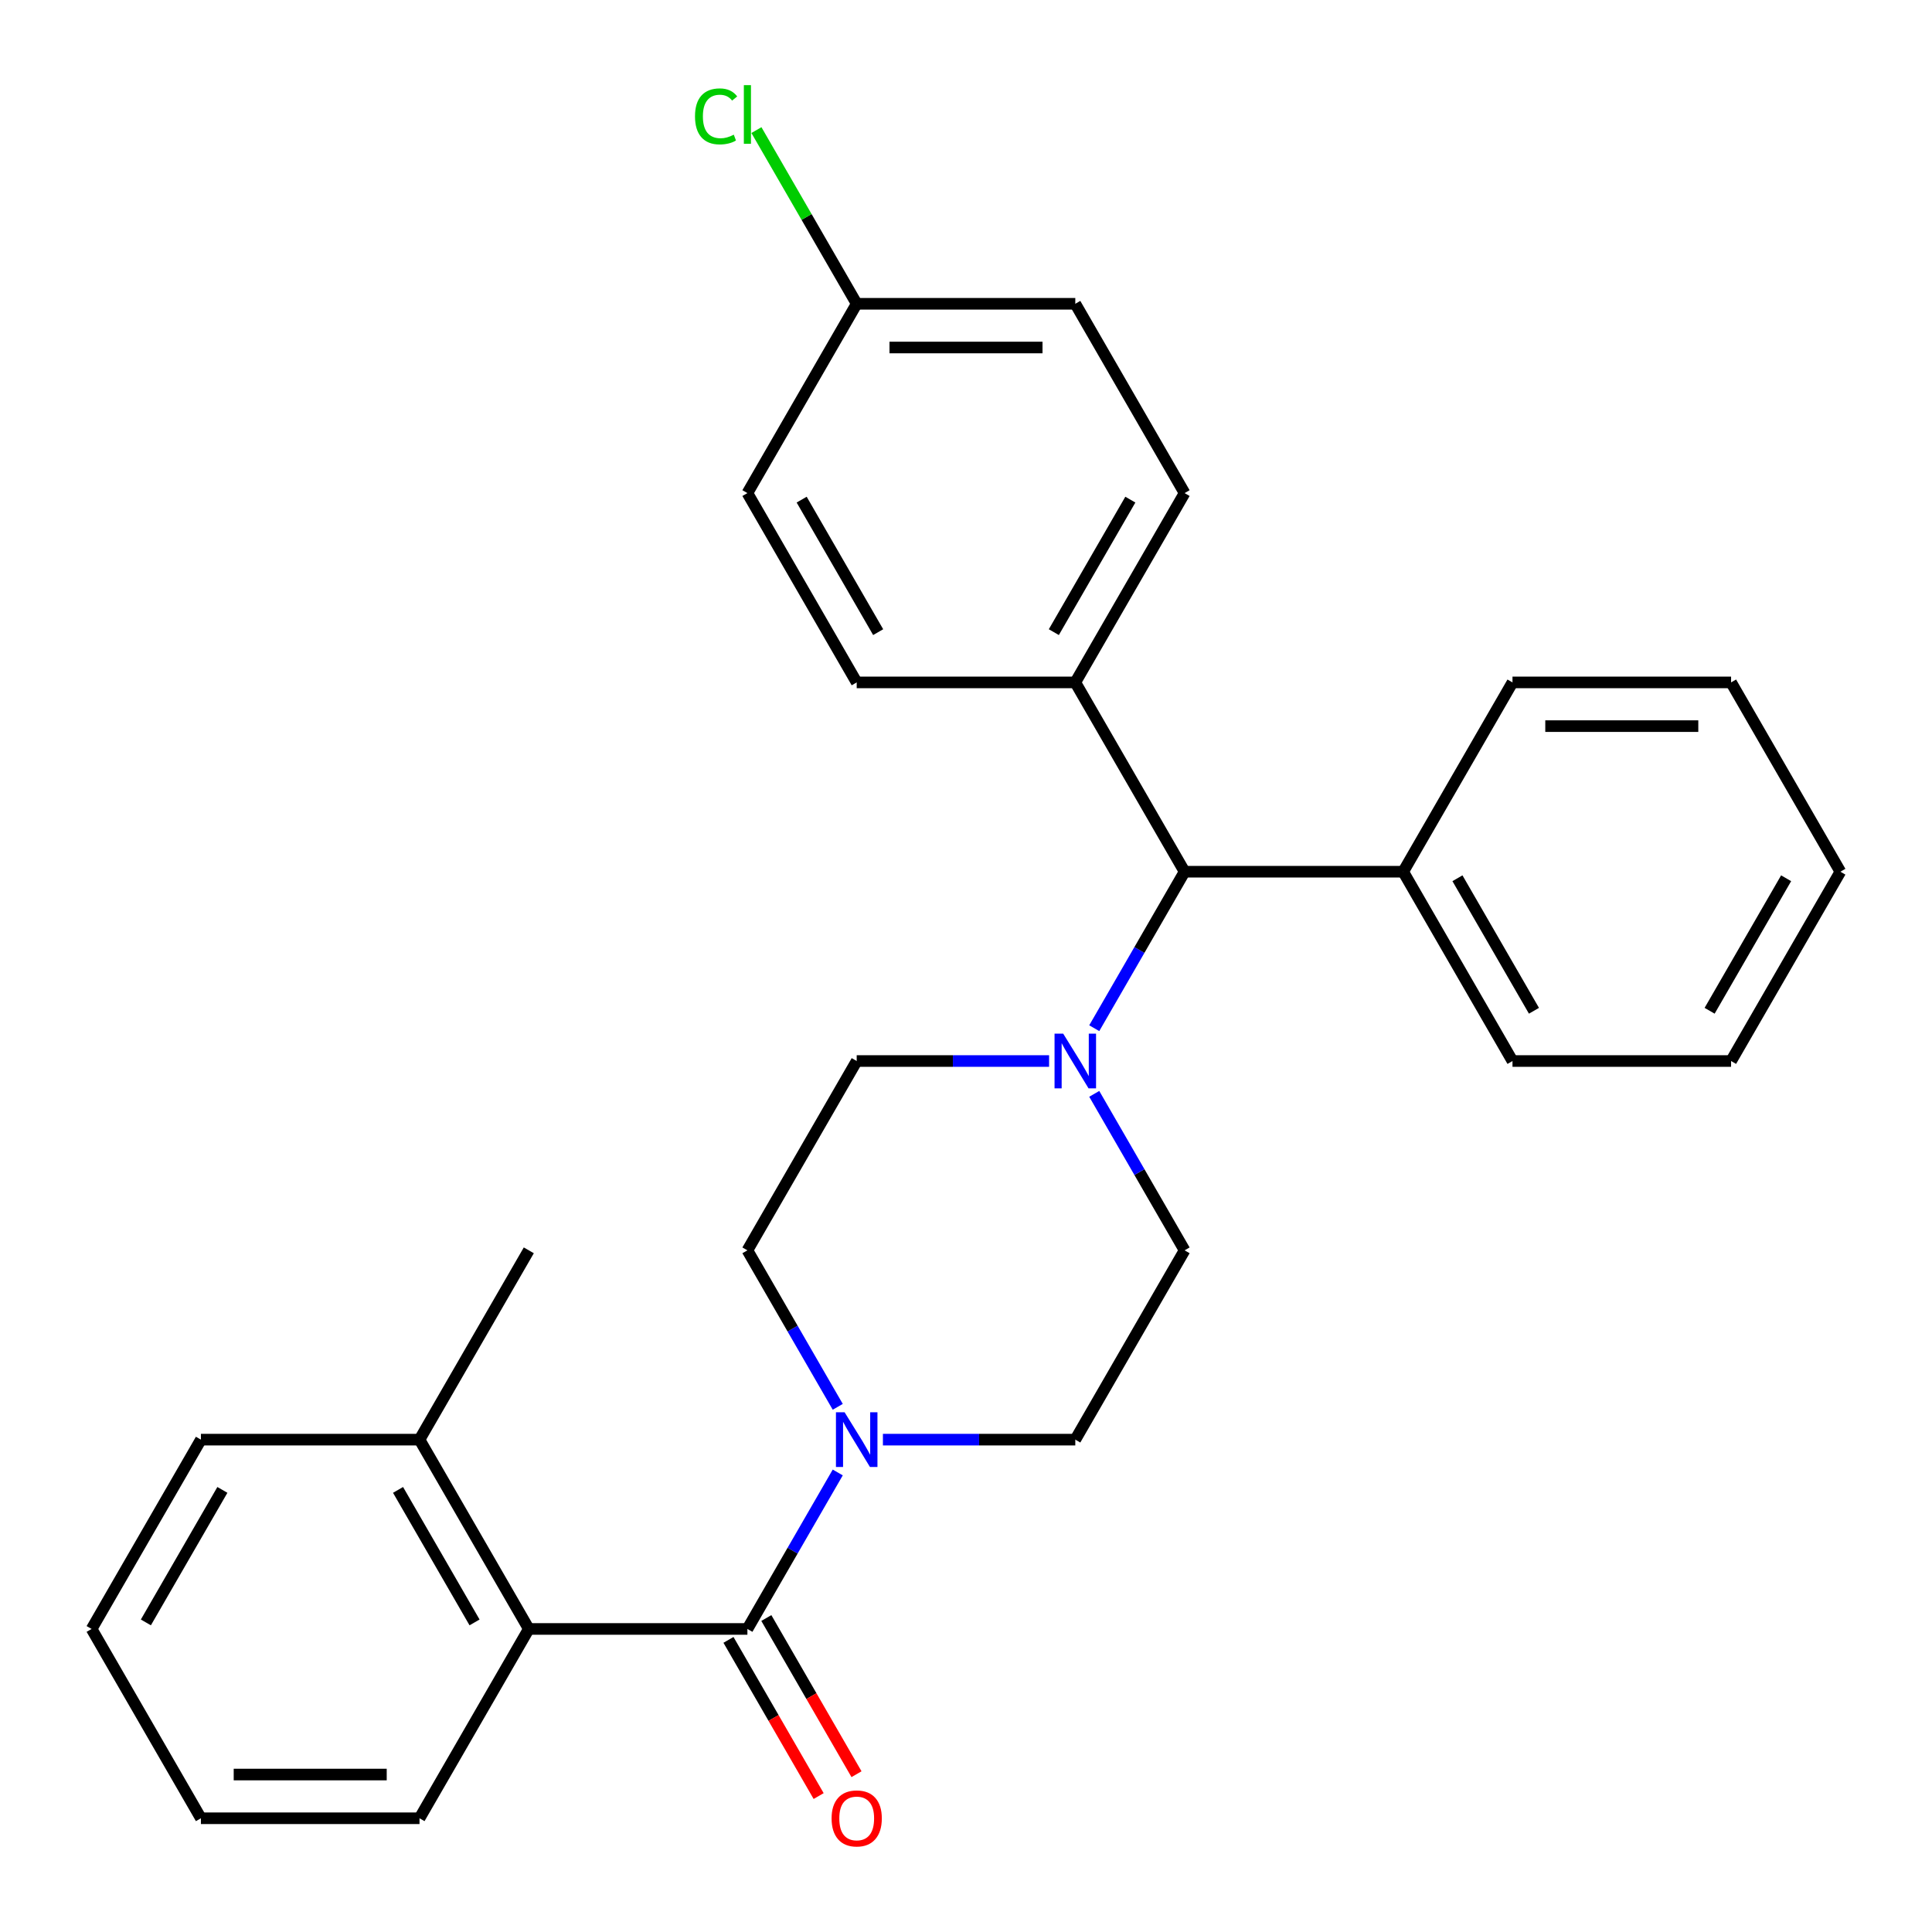 <?xml version='1.0' encoding='iso-8859-1'?>
<svg version='1.1' baseProfile='full'
              xmlns='http://www.w3.org/2000/svg'
                      xmlns:rdkit='http://www.rdkit.org/xml'
                      xmlns:xlink='http://www.w3.org/1999/xlink'
                  xml:space='preserve'
width='1000px' height='1000px' viewBox='0 0 1000 1000'>
<!-- END OF HEADER -->
<rect style='opacity:1.0;fill:#FFFFFF;stroke:none' width='1000' height='1000' x='0' y='0'> </rect>
<path class='bond-0' d='M 613.145,647.17 L 556.572,745.156' style='fill:none;fill-rule:evenodd;stroke:#000000;stroke-width:6px;stroke-linecap:butt;stroke-linejoin:miter;stroke-opacity:1' />
<path class='bond-1' d='M 613.145,647.17 L 589.763,606.671' style='fill:none;fill-rule:evenodd;stroke:#000000;stroke-width:6px;stroke-linecap:butt;stroke-linejoin:miter;stroke-opacity:1' />
<path class='bond-1' d='M 589.763,606.671 L 566.381,566.173' style='fill:none;fill-rule:evenodd;stroke:#0000FF;stroke-width:6px;stroke-linecap:butt;stroke-linejoin:miter;stroke-opacity:1' />
<path class='bond-2' d='M 556.572,745.156 L 506.784,745.156' style='fill:none;fill-rule:evenodd;stroke:#000000;stroke-width:6px;stroke-linecap:butt;stroke-linejoin:miter;stroke-opacity:1' />
<path class='bond-2' d='M 506.784,745.156 L 456.996,745.156' style='fill:none;fill-rule:evenodd;stroke:#0000FF;stroke-width:6px;stroke-linecap:butt;stroke-linejoin:miter;stroke-opacity:1' />
<path class='bond-3' d='M 433.619,728.168 L 410.237,687.669' style='fill:none;fill-rule:evenodd;stroke:#0000FF;stroke-width:6px;stroke-linecap:butt;stroke-linejoin:miter;stroke-opacity:1' />
<path class='bond-3' d='M 410.237,687.669 L 386.855,647.17' style='fill:none;fill-rule:evenodd;stroke:#000000;stroke-width:6px;stroke-linecap:butt;stroke-linejoin:miter;stroke-opacity:1' />
<path class='bond-4' d='M 433.619,762.145 L 410.237,802.644' style='fill:none;fill-rule:evenodd;stroke:#0000FF;stroke-width:6px;stroke-linecap:butt;stroke-linejoin:miter;stroke-opacity:1' />
<path class='bond-4' d='M 410.237,802.644 L 386.855,843.143' style='fill:none;fill-rule:evenodd;stroke:#000000;stroke-width:6px;stroke-linecap:butt;stroke-linejoin:miter;stroke-opacity:1' />
<path class='bond-5' d='M 386.855,647.17 L 443.428,549.184' style='fill:none;fill-rule:evenodd;stroke:#000000;stroke-width:6px;stroke-linecap:butt;stroke-linejoin:miter;stroke-opacity:1' />
<path class='bond-6' d='M 443.428,549.184 L 493.216,549.184' style='fill:none;fill-rule:evenodd;stroke:#000000;stroke-width:6px;stroke-linecap:butt;stroke-linejoin:miter;stroke-opacity:1' />
<path class='bond-6' d='M 493.216,549.184 L 543.004,549.184' style='fill:none;fill-rule:evenodd;stroke:#0000FF;stroke-width:6px;stroke-linecap:butt;stroke-linejoin:miter;stroke-opacity:1' />
<path class='bond-7' d='M 566.381,532.195 L 589.763,491.697' style='fill:none;fill-rule:evenodd;stroke:#0000FF;stroke-width:6px;stroke-linecap:butt;stroke-linejoin:miter;stroke-opacity:1' />
<path class='bond-7' d='M 589.763,491.697 L 613.145,451.198' style='fill:none;fill-rule:evenodd;stroke:#000000;stroke-width:6px;stroke-linecap:butt;stroke-linejoin:miter;stroke-opacity:1' />
<path class='bond-8' d='M 377.057,848.8 L 400.392,889.219' style='fill:none;fill-rule:evenodd;stroke:#000000;stroke-width:6px;stroke-linecap:butt;stroke-linejoin:miter;stroke-opacity:1' />
<path class='bond-8' d='M 400.392,889.219 L 423.728,929.638' style='fill:none;fill-rule:evenodd;stroke:#FF0000;stroke-width:6px;stroke-linecap:butt;stroke-linejoin:miter;stroke-opacity:1' />
<path class='bond-8' d='M 396.654,837.485 L 419.99,877.904' style='fill:none;fill-rule:evenodd;stroke:#000000;stroke-width:6px;stroke-linecap:butt;stroke-linejoin:miter;stroke-opacity:1' />
<path class='bond-8' d='M 419.99,877.904 L 443.325,918.323' style='fill:none;fill-rule:evenodd;stroke:#FF0000;stroke-width:6px;stroke-linecap:butt;stroke-linejoin:miter;stroke-opacity:1' />
<path class='bond-9' d='M 386.855,843.143 L 273.71,843.143' style='fill:none;fill-rule:evenodd;stroke:#000000;stroke-width:6px;stroke-linecap:butt;stroke-linejoin:miter;stroke-opacity:1' />
<path class='bond-10' d='M 613.145,451.198 L 556.572,353.212' style='fill:none;fill-rule:evenodd;stroke:#000000;stroke-width:6px;stroke-linecap:butt;stroke-linejoin:miter;stroke-opacity:1' />
<path class='bond-11' d='M 613.145,451.198 L 726.29,451.198' style='fill:none;fill-rule:evenodd;stroke:#000000;stroke-width:6px;stroke-linecap:butt;stroke-linejoin:miter;stroke-opacity:1' />
<path class='bond-12' d='M 556.572,353.212 L 613.145,255.225' style='fill:none;fill-rule:evenodd;stroke:#000000;stroke-width:6px;stroke-linecap:butt;stroke-linejoin:miter;stroke-opacity:1' />
<path class='bond-12' d='M 545.461,327.199 L 585.062,258.609' style='fill:none;fill-rule:evenodd;stroke:#000000;stroke-width:6px;stroke-linecap:butt;stroke-linejoin:miter;stroke-opacity:1' />
<path class='bond-13' d='M 556.572,353.212 L 443.428,353.212' style='fill:none;fill-rule:evenodd;stroke:#000000;stroke-width:6px;stroke-linecap:butt;stroke-linejoin:miter;stroke-opacity:1' />
<path class='bond-14' d='M 726.29,451.198 L 782.862,549.184' style='fill:none;fill-rule:evenodd;stroke:#000000;stroke-width:6px;stroke-linecap:butt;stroke-linejoin:miter;stroke-opacity:1' />
<path class='bond-14' d='M 754.373,454.581 L 793.973,523.172' style='fill:none;fill-rule:evenodd;stroke:#000000;stroke-width:6px;stroke-linecap:butt;stroke-linejoin:miter;stroke-opacity:1' />
<path class='bond-15' d='M 726.29,451.198 L 782.862,353.212' style='fill:none;fill-rule:evenodd;stroke:#000000;stroke-width:6px;stroke-linecap:butt;stroke-linejoin:miter;stroke-opacity:1' />
<path class='bond-16' d='M 782.862,549.184 L 896.007,549.184' style='fill:none;fill-rule:evenodd;stroke:#000000;stroke-width:6px;stroke-linecap:butt;stroke-linejoin:miter;stroke-opacity:1' />
<path class='bond-17' d='M 896.007,549.184 L 952.579,451.198' style='fill:none;fill-rule:evenodd;stroke:#000000;stroke-width:6px;stroke-linecap:butt;stroke-linejoin:miter;stroke-opacity:1' />
<path class='bond-17' d='M 884.895,523.172 L 924.496,454.581' style='fill:none;fill-rule:evenodd;stroke:#000000;stroke-width:6px;stroke-linecap:butt;stroke-linejoin:miter;stroke-opacity:1' />
<path class='bond-18' d='M 952.579,451.198 L 896.007,353.212' style='fill:none;fill-rule:evenodd;stroke:#000000;stroke-width:6px;stroke-linecap:butt;stroke-linejoin:miter;stroke-opacity:1' />
<path class='bond-19' d='M 896.007,353.212 L 782.862,353.212' style='fill:none;fill-rule:evenodd;stroke:#000000;stroke-width:6px;stroke-linecap:butt;stroke-linejoin:miter;stroke-opacity:1' />
<path class='bond-19' d='M 879.035,375.84 L 799.834,375.84' style='fill:none;fill-rule:evenodd;stroke:#000000;stroke-width:6px;stroke-linecap:butt;stroke-linejoin:miter;stroke-opacity:1' />
<path class='bond-20' d='M 613.145,255.225 L 556.572,157.239' style='fill:none;fill-rule:evenodd;stroke:#000000;stroke-width:6px;stroke-linecap:butt;stroke-linejoin:miter;stroke-opacity:1' />
<path class='bond-21' d='M 556.572,157.239 L 443.428,157.239' style='fill:none;fill-rule:evenodd;stroke:#000000;stroke-width:6px;stroke-linecap:butt;stroke-linejoin:miter;stroke-opacity:1' />
<path class='bond-21' d='M 539.601,179.868 L 460.399,179.868' style='fill:none;fill-rule:evenodd;stroke:#000000;stroke-width:6px;stroke-linecap:butt;stroke-linejoin:miter;stroke-opacity:1' />
<path class='bond-22' d='M 443.428,157.239 L 386.855,255.225' style='fill:none;fill-rule:evenodd;stroke:#000000;stroke-width:6px;stroke-linecap:butt;stroke-linejoin:miter;stroke-opacity:1' />
<path class='bond-23' d='M 443.428,157.239 L 417.476,112.289' style='fill:none;fill-rule:evenodd;stroke:#000000;stroke-width:6px;stroke-linecap:butt;stroke-linejoin:miter;stroke-opacity:1' />
<path class='bond-23' d='M 417.476,112.289 L 391.524,67.339' style='fill:none;fill-rule:evenodd;stroke:#00CC00;stroke-width:6px;stroke-linecap:butt;stroke-linejoin:miter;stroke-opacity:1' />
<path class='bond-24' d='M 386.855,255.225 L 443.428,353.212' style='fill:none;fill-rule:evenodd;stroke:#000000;stroke-width:6px;stroke-linecap:butt;stroke-linejoin:miter;stroke-opacity:1' />
<path class='bond-24' d='M 414.938,258.609 L 454.539,327.199' style='fill:none;fill-rule:evenodd;stroke:#000000;stroke-width:6px;stroke-linecap:butt;stroke-linejoin:miter;stroke-opacity:1' />
<path class='bond-25' d='M 273.71,843.143 L 217.138,745.156' style='fill:none;fill-rule:evenodd;stroke:#000000;stroke-width:6px;stroke-linecap:butt;stroke-linejoin:miter;stroke-opacity:1' />
<path class='bond-25' d='M 245.627,839.759 L 206.027,771.169' style='fill:none;fill-rule:evenodd;stroke:#000000;stroke-width:6px;stroke-linecap:butt;stroke-linejoin:miter;stroke-opacity:1' />
<path class='bond-26' d='M 273.71,843.143 L 217.138,941.129' style='fill:none;fill-rule:evenodd;stroke:#000000;stroke-width:6px;stroke-linecap:butt;stroke-linejoin:miter;stroke-opacity:1' />
<path class='bond-27' d='M 217.138,745.156 L 103.993,745.156' style='fill:none;fill-rule:evenodd;stroke:#000000;stroke-width:6px;stroke-linecap:butt;stroke-linejoin:miter;stroke-opacity:1' />
<path class='bond-28' d='M 217.138,745.156 L 273.71,647.17' style='fill:none;fill-rule:evenodd;stroke:#000000;stroke-width:6px;stroke-linecap:butt;stroke-linejoin:miter;stroke-opacity:1' />
<path class='bond-29' d='M 217.138,941.129 L 103.993,941.129' style='fill:none;fill-rule:evenodd;stroke:#000000;stroke-width:6px;stroke-linecap:butt;stroke-linejoin:miter;stroke-opacity:1' />
<path class='bond-29' d='M 200.166,918.5 L 120.965,918.5' style='fill:none;fill-rule:evenodd;stroke:#000000;stroke-width:6px;stroke-linecap:butt;stroke-linejoin:miter;stroke-opacity:1' />
<path class='bond-30' d='M 103.993,745.156 L 47.421,843.143' style='fill:none;fill-rule:evenodd;stroke:#000000;stroke-width:6px;stroke-linecap:butt;stroke-linejoin:miter;stroke-opacity:1' />
<path class='bond-30' d='M 115.105,771.169 L 75.504,839.759' style='fill:none;fill-rule:evenodd;stroke:#000000;stroke-width:6px;stroke-linecap:butt;stroke-linejoin:miter;stroke-opacity:1' />
<path class='bond-31' d='M 103.993,941.129 L 47.421,843.143' style='fill:none;fill-rule:evenodd;stroke:#000000;stroke-width:6px;stroke-linecap:butt;stroke-linejoin:miter;stroke-opacity:1' />
<path  class='atom-2' d='M 437.168 730.996
L 446.448 745.996
Q 447.368 747.476, 448.848 750.156
Q 450.328 752.836, 450.408 752.996
L 450.408 730.996
L 454.168 730.996
L 454.168 759.316
L 450.288 759.316
L 440.328 742.916
Q 439.168 740.996, 437.928 738.796
Q 436.728 736.596, 436.368 735.916
L 436.368 759.316
L 432.688 759.316
L 432.688 730.996
L 437.168 730.996
' fill='#0000FF'/>
<path  class='atom-5' d='M 550.312 535.024
L 559.592 550.024
Q 560.512 551.504, 561.992 554.184
Q 563.472 556.864, 563.552 557.024
L 563.552 535.024
L 567.312 535.024
L 567.312 563.344
L 563.432 563.344
L 553.472 546.944
Q 552.312 545.024, 551.072 542.824
Q 549.872 540.624, 549.512 539.944
L 549.512 563.344
L 545.832 563.344
L 545.832 535.024
L 550.312 535.024
' fill='#0000FF'/>
<path  class='atom-7' d='M 430.428 941.209
Q 430.428 934.409, 433.788 930.609
Q 437.148 926.809, 443.428 926.809
Q 449.708 926.809, 453.068 930.609
Q 456.428 934.409, 456.428 941.209
Q 456.428 948.089, 453.028 952.009
Q 449.628 955.889, 443.428 955.889
Q 437.188 955.889, 433.788 952.009
Q 430.428 948.129, 430.428 941.209
M 443.428 952.689
Q 447.748 952.689, 450.068 949.809
Q 452.428 946.889, 452.428 941.209
Q 452.428 935.649, 450.068 932.849
Q 447.748 930.009, 443.428 930.009
Q 439.108 930.009, 436.748 932.809
Q 434.428 935.609, 434.428 941.209
Q 434.428 946.929, 436.748 949.809
Q 439.108 952.689, 443.428 952.689
' fill='#FF0000'/>
<path  class='atom-21' d='M 359.735 60.233
Q 359.735 53.193, 363.015 49.513
Q 366.335 45.793, 372.615 45.793
Q 378.455 45.793, 381.575 49.913
L 378.935 52.073
Q 376.655 49.073, 372.615 49.073
Q 368.335 49.073, 366.055 51.953
Q 363.815 54.793, 363.815 60.233
Q 363.815 65.833, 366.135 68.713
Q 368.495 71.593, 373.055 71.593
Q 376.175 71.593, 379.815 69.713
L 380.935 72.713
Q 379.455 73.673, 377.215 74.233
Q 374.975 74.793, 372.495 74.793
Q 366.335 74.793, 363.015 71.033
Q 359.735 67.273, 359.735 60.233
' fill='#00CC00'/>
<path  class='atom-21' d='M 385.015 44.073
L 388.695 44.073
L 388.695 74.433
L 385.015 74.433
L 385.015 44.073
' fill='#00CC00'/>
</svg>

